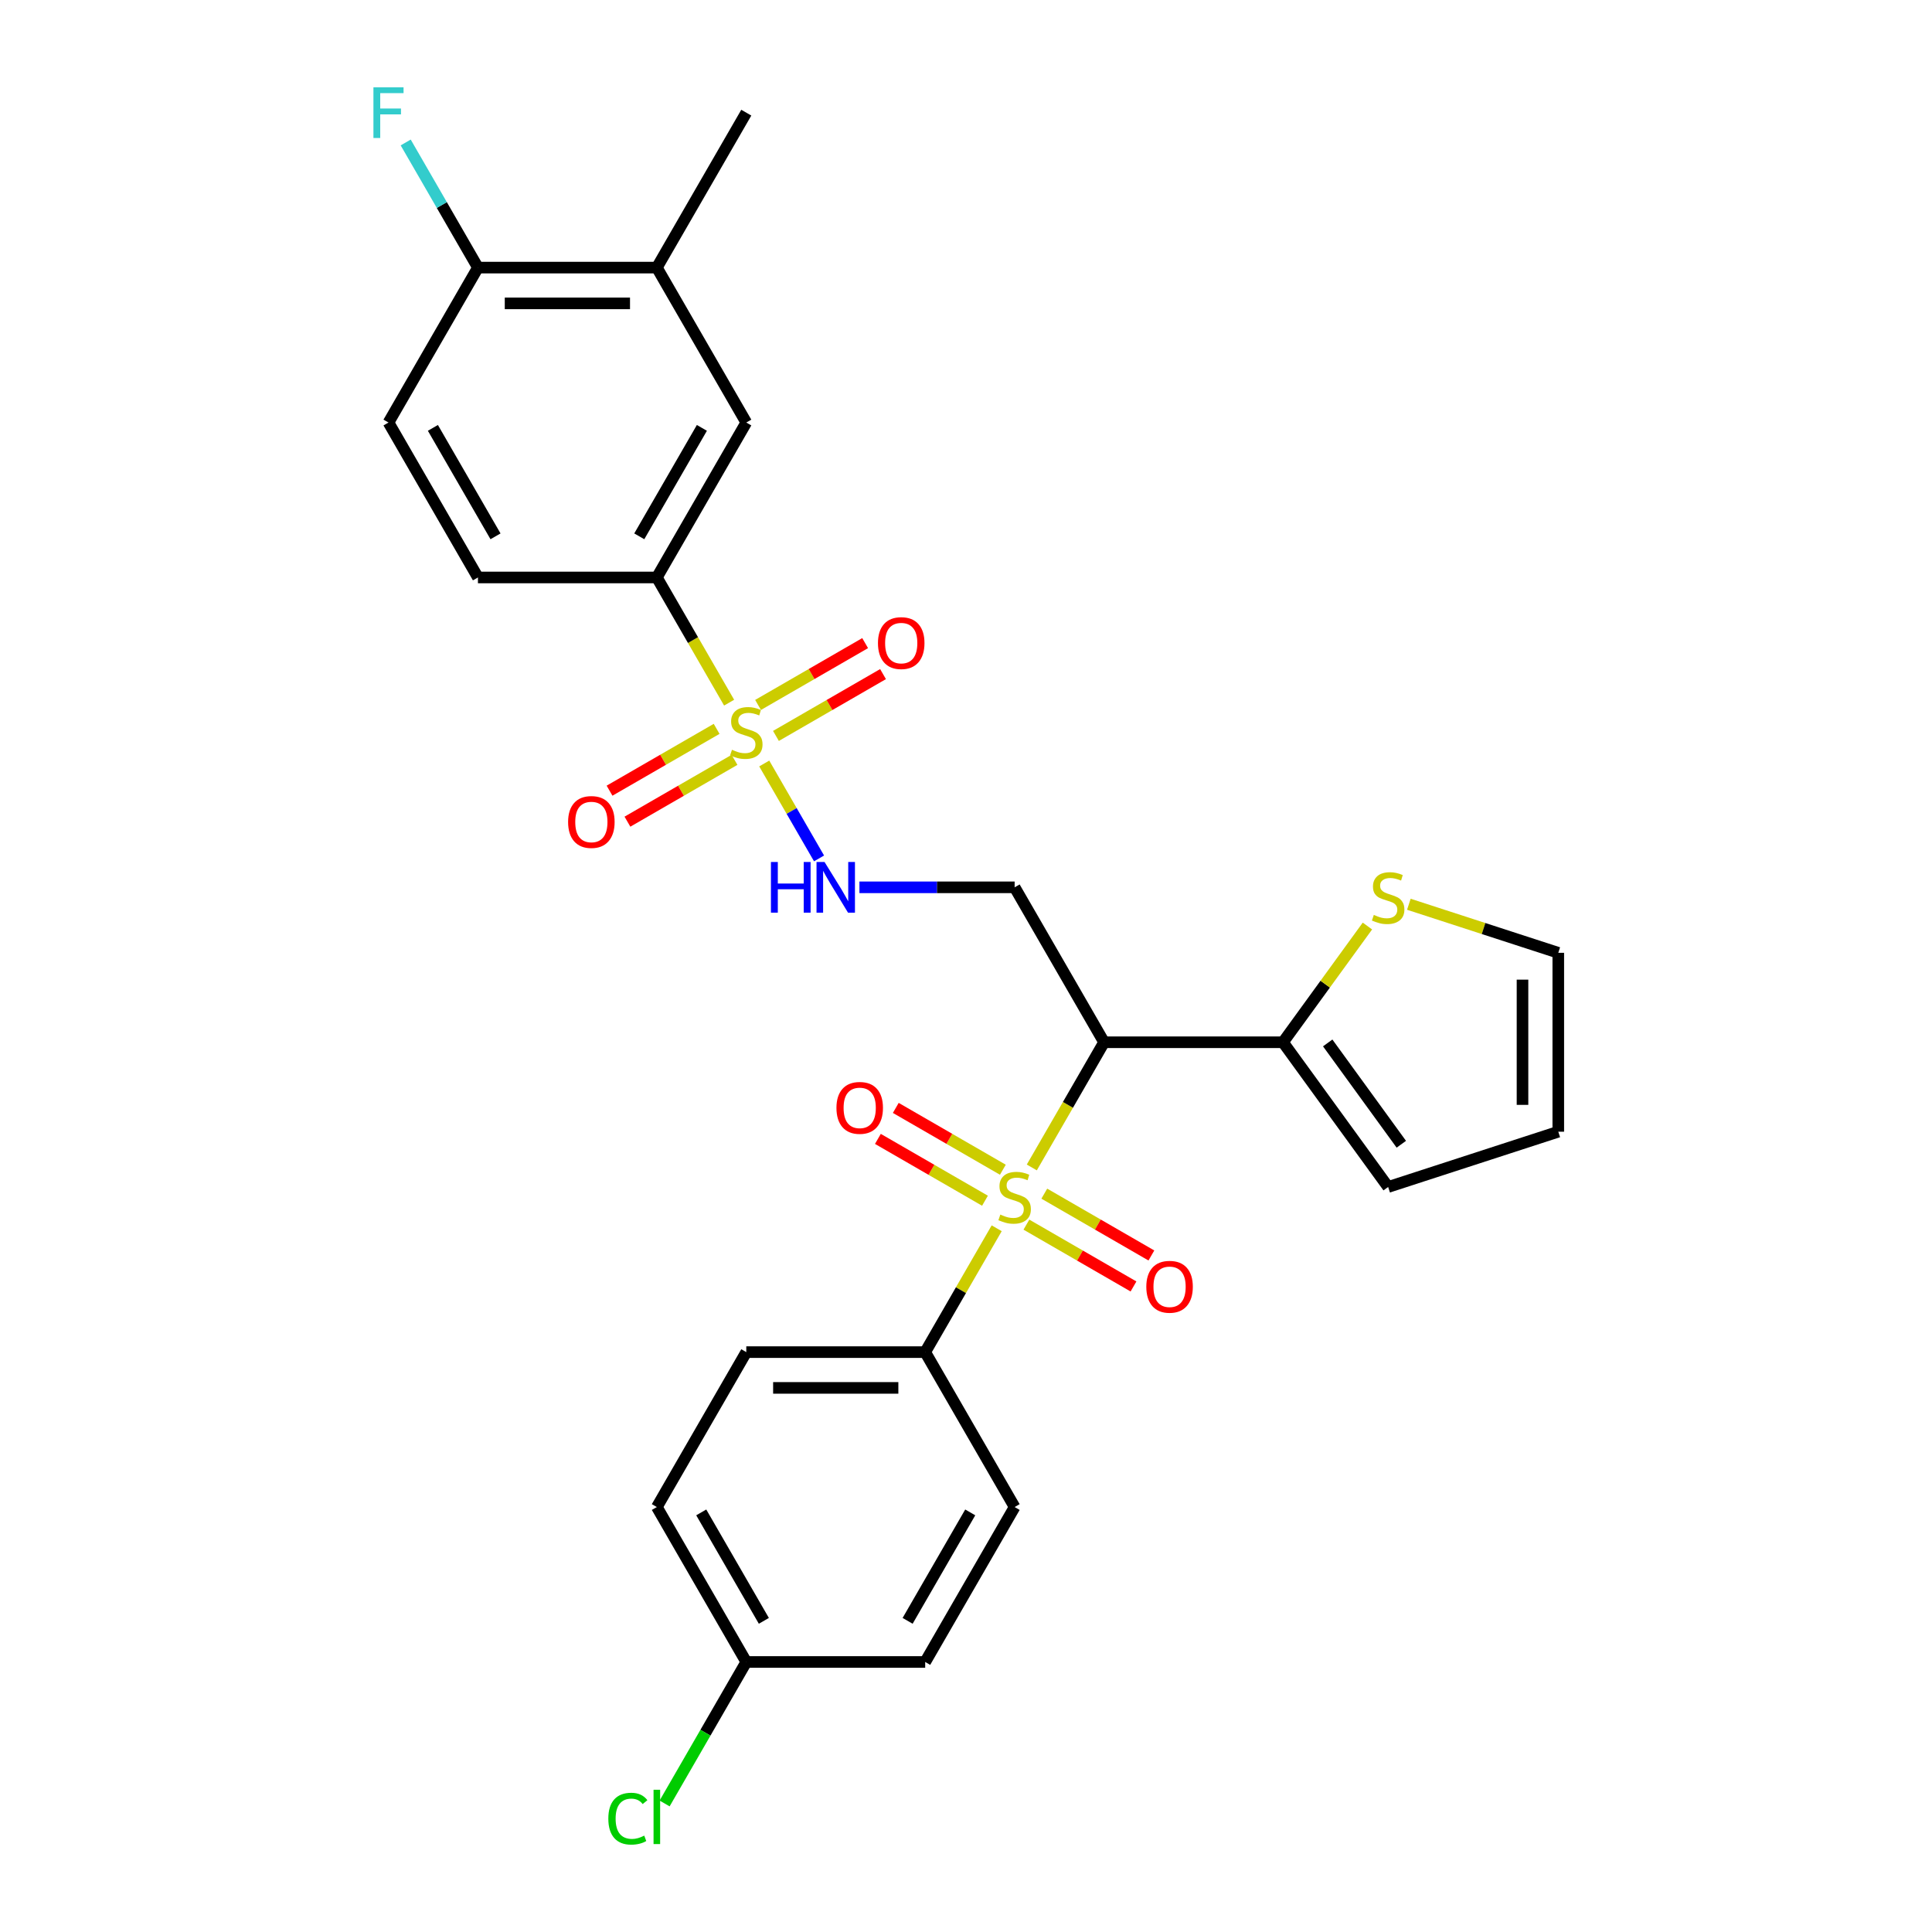 <?xml version='1.0' encoding='iso-8859-1'?>
<svg version='1.1' baseProfile='full'
              xmlns='http://www.w3.org/2000/svg'
                      xmlns:rdkit='http://www.rdkit.org/xml'
                      xmlns:xlink='http://www.w3.org/1999/xlink'
                  xml:space='preserve'
width='1000px' height='1000px' viewBox='0 0 1000 1000'>
<!-- END OF HEADER -->
<rect style='opacity:1.0;fill:#FFFFFF;stroke:none' width='1000' height='1000' x='0' y='0'> </rect>
<path class='bond-1' d='M 534.06,604.272 L 552.767,571.871' style='fill:none;fill-rule:evenodd;stroke:#CCCC00;stroke-width:6px;stroke-linecap:butt;stroke-linejoin:miter;stroke-opacity:1' />
<path class='bond-1' d='M 552.767,571.871 L 571.474,539.469' style='fill:none;fill-rule:evenodd;stroke:#000000;stroke-width:6px;stroke-linecap:butt;stroke-linejoin:miter;stroke-opacity:1' />
<path class='bond-6' d='M 515.884,635.755 L 497.38,667.804' style='fill:none;fill-rule:evenodd;stroke:#CCCC00;stroke-width:6px;stroke-linecap:butt;stroke-linejoin:miter;stroke-opacity:1' />
<path class='bond-6' d='M 497.38,667.804 L 478.876,699.854' style='fill:none;fill-rule:evenodd;stroke:#000000;stroke-width:6px;stroke-linecap:butt;stroke-linejoin:miter;stroke-opacity:1' />
<path class='bond-8' d='M 519.082,605.451 L 491.369,589.451' style='fill:none;fill-rule:evenodd;stroke:#CCCC00;stroke-width:6px;stroke-linecap:butt;stroke-linejoin:miter;stroke-opacity:1' />
<path class='bond-8' d='M 491.369,589.451 L 463.656,573.451' style='fill:none;fill-rule:evenodd;stroke:#FF0000;stroke-width:6px;stroke-linecap:butt;stroke-linejoin:miter;stroke-opacity:1' />
<path class='bond-8' d='M 509.822,621.49 L 482.109,605.49' style='fill:none;fill-rule:evenodd;stroke:#CCCC00;stroke-width:6px;stroke-linecap:butt;stroke-linejoin:miter;stroke-opacity:1' />
<path class='bond-8' d='M 482.109,605.49 L 454.396,589.49' style='fill:none;fill-rule:evenodd;stroke:#FF0000;stroke-width:6px;stroke-linecap:butt;stroke-linejoin:miter;stroke-opacity:1' />
<path class='bond-9' d='M 531.268,633.872 L 558.981,649.872' style='fill:none;fill-rule:evenodd;stroke:#CCCC00;stroke-width:6px;stroke-linecap:butt;stroke-linejoin:miter;stroke-opacity:1' />
<path class='bond-9' d='M 558.981,649.872 L 586.694,665.872' style='fill:none;fill-rule:evenodd;stroke:#FF0000;stroke-width:6px;stroke-linecap:butt;stroke-linejoin:miter;stroke-opacity:1' />
<path class='bond-9' d='M 540.528,617.833 L 568.241,633.833' style='fill:none;fill-rule:evenodd;stroke:#CCCC00;stroke-width:6px;stroke-linecap:butt;stroke-linejoin:miter;stroke-opacity:1' />
<path class='bond-9' d='M 568.241,633.833 L 595.954,649.833' style='fill:none;fill-rule:evenodd;stroke:#FF0000;stroke-width:6px;stroke-linecap:butt;stroke-linejoin:miter;stroke-opacity:1' />
<path class='bond-0' d='M 395.57,395.179 L 409.754,419.747' style='fill:none;fill-rule:evenodd;stroke:#CCCC00;stroke-width:6px;stroke-linecap:butt;stroke-linejoin:miter;stroke-opacity:1' />
<path class='bond-0' d='M 409.754,419.747 L 423.939,444.315' style='fill:none;fill-rule:evenodd;stroke:#0000FF;stroke-width:6px;stroke-linecap:butt;stroke-linejoin:miter;stroke-opacity:1' />
<path class='bond-5' d='M 377.393,363.695 L 358.686,331.294' style='fill:none;fill-rule:evenodd;stroke:#CCCC00;stroke-width:6px;stroke-linecap:butt;stroke-linejoin:miter;stroke-opacity:1' />
<path class='bond-5' d='M 358.686,331.294 L 339.979,298.893' style='fill:none;fill-rule:evenodd;stroke:#000000;stroke-width:6px;stroke-linecap:butt;stroke-linejoin:miter;stroke-opacity:1' />
<path class='bond-11' d='M 370.925,377.257 L 343.212,393.257' style='fill:none;fill-rule:evenodd;stroke:#CCCC00;stroke-width:6px;stroke-linecap:butt;stroke-linejoin:miter;stroke-opacity:1' />
<path class='bond-11' d='M 343.212,393.257 L 315.499,409.257' style='fill:none;fill-rule:evenodd;stroke:#FF0000;stroke-width:6px;stroke-linecap:butt;stroke-linejoin:miter;stroke-opacity:1' />
<path class='bond-11' d='M 380.185,393.295 L 352.472,409.295' style='fill:none;fill-rule:evenodd;stroke:#CCCC00;stroke-width:6px;stroke-linecap:butt;stroke-linejoin:miter;stroke-opacity:1' />
<path class='bond-11' d='M 352.472,409.295 L 324.759,425.295' style='fill:none;fill-rule:evenodd;stroke:#FF0000;stroke-width:6px;stroke-linecap:butt;stroke-linejoin:miter;stroke-opacity:1' />
<path class='bond-12' d='M 401.631,380.913 L 429.344,364.913' style='fill:none;fill-rule:evenodd;stroke:#CCCC00;stroke-width:6px;stroke-linecap:butt;stroke-linejoin:miter;stroke-opacity:1' />
<path class='bond-12' d='M 429.344,364.913 L 457.057,348.913' style='fill:none;fill-rule:evenodd;stroke:#FF0000;stroke-width:6px;stroke-linecap:butt;stroke-linejoin:miter;stroke-opacity:1' />
<path class='bond-12' d='M 392.371,364.875 L 420.084,348.875' style='fill:none;fill-rule:evenodd;stroke:#CCCC00;stroke-width:6px;stroke-linecap:butt;stroke-linejoin:miter;stroke-opacity:1' />
<path class='bond-12' d='M 420.084,348.875 L 447.797,332.875' style='fill:none;fill-rule:evenodd;stroke:#FF0000;stroke-width:6px;stroke-linecap:butt;stroke-linejoin:miter;stroke-opacity:1' />
<path class='bond-3' d='M 571.474,539.469 L 664.072,539.469' style='fill:none;fill-rule:evenodd;stroke:#000000;stroke-width:6px;stroke-linecap:butt;stroke-linejoin:miter;stroke-opacity:1' />
<path class='bond-4' d='M 571.474,539.469 L 525.175,459.277' style='fill:none;fill-rule:evenodd;stroke:#000000;stroke-width:6px;stroke-linecap:butt;stroke-linejoin:miter;stroke-opacity:1' />
<path class='bond-2' d='M 444.837,459.277 L 485.006,459.277' style='fill:none;fill-rule:evenodd;stroke:#0000FF;stroke-width:6px;stroke-linecap:butt;stroke-linejoin:miter;stroke-opacity:1' />
<path class='bond-2' d='M 485.006,459.277 L 525.175,459.277' style='fill:none;fill-rule:evenodd;stroke:#000000;stroke-width:6px;stroke-linecap:butt;stroke-linejoin:miter;stroke-opacity:1' />
<path class='bond-7' d='M 664.072,539.469 L 685.925,509.392' style='fill:none;fill-rule:evenodd;stroke:#000000;stroke-width:6px;stroke-linecap:butt;stroke-linejoin:miter;stroke-opacity:1' />
<path class='bond-7' d='M 685.925,509.392 L 707.777,479.315' style='fill:none;fill-rule:evenodd;stroke:#CCCC00;stroke-width:6px;stroke-linecap:butt;stroke-linejoin:miter;stroke-opacity:1' />
<path class='bond-15' d='M 664.072,539.469 L 718.5,614.383' style='fill:none;fill-rule:evenodd;stroke:#000000;stroke-width:6px;stroke-linecap:butt;stroke-linejoin:miter;stroke-opacity:1' />
<path class='bond-15' d='M 687.219,539.821 L 725.318,592.26' style='fill:none;fill-rule:evenodd;stroke:#000000;stroke-width:6px;stroke-linecap:butt;stroke-linejoin:miter;stroke-opacity:1' />
<path class='bond-10' d='M 339.979,298.893 L 386.278,218.701' style='fill:none;fill-rule:evenodd;stroke:#000000;stroke-width:6px;stroke-linecap:butt;stroke-linejoin:miter;stroke-opacity:1' />
<path class='bond-10' d='M 330.886,277.604 L 363.295,221.47' style='fill:none;fill-rule:evenodd;stroke:#000000;stroke-width:6px;stroke-linecap:butt;stroke-linejoin:miter;stroke-opacity:1' />
<path class='bond-17' d='M 339.979,298.893 L 247.381,298.893' style='fill:none;fill-rule:evenodd;stroke:#000000;stroke-width:6px;stroke-linecap:butt;stroke-linejoin:miter;stroke-opacity:1' />
<path class='bond-20' d='M 478.876,699.854 L 386.278,699.854' style='fill:none;fill-rule:evenodd;stroke:#000000;stroke-width:6px;stroke-linecap:butt;stroke-linejoin:miter;stroke-opacity:1' />
<path class='bond-20' d='M 464.986,718.373 L 400.168,718.373' style='fill:none;fill-rule:evenodd;stroke:#000000;stroke-width:6px;stroke-linecap:butt;stroke-linejoin:miter;stroke-opacity:1' />
<path class='bond-21' d='M 478.876,699.854 L 525.175,780.046' style='fill:none;fill-rule:evenodd;stroke:#000000;stroke-width:6px;stroke-linecap:butt;stroke-linejoin:miter;stroke-opacity:1' />
<path class='bond-16' d='M 729.223,468.04 L 767.894,480.605' style='fill:none;fill-rule:evenodd;stroke:#CCCC00;stroke-width:6px;stroke-linecap:butt;stroke-linejoin:miter;stroke-opacity:1' />
<path class='bond-16' d='M 767.894,480.605 L 806.566,493.17' style='fill:none;fill-rule:evenodd;stroke:#000000;stroke-width:6px;stroke-linecap:butt;stroke-linejoin:miter;stroke-opacity:1' />
<path class='bond-13' d='M 386.278,218.701 L 339.979,138.508' style='fill:none;fill-rule:evenodd;stroke:#000000;stroke-width:6px;stroke-linecap:butt;stroke-linejoin:miter;stroke-opacity:1' />
<path class='bond-27' d='M 339.979,138.508 L 386.278,58.316' style='fill:none;fill-rule:evenodd;stroke:#000000;stroke-width:6px;stroke-linecap:butt;stroke-linejoin:miter;stroke-opacity:1' />
<path class='bond-30' d='M 339.979,138.508 L 247.381,138.508' style='fill:none;fill-rule:evenodd;stroke:#000000;stroke-width:6px;stroke-linecap:butt;stroke-linejoin:miter;stroke-opacity:1' />
<path class='bond-30' d='M 326.09,157.028 L 261.271,157.028' style='fill:none;fill-rule:evenodd;stroke:#000000;stroke-width:6px;stroke-linecap:butt;stroke-linejoin:miter;stroke-opacity:1' />
<path class='bond-14' d='M 247.381,138.508 L 201.082,218.701' style='fill:none;fill-rule:evenodd;stroke:#000000;stroke-width:6px;stroke-linecap:butt;stroke-linejoin:miter;stroke-opacity:1' />
<path class='bond-23' d='M 247.381,138.508 L 228.685,106.126' style='fill:none;fill-rule:evenodd;stroke:#000000;stroke-width:6px;stroke-linecap:butt;stroke-linejoin:miter;stroke-opacity:1' />
<path class='bond-23' d='M 228.685,106.126 L 209.989,73.743' style='fill:none;fill-rule:evenodd;stroke:#33CCCC;stroke-width:6px;stroke-linecap:butt;stroke-linejoin:miter;stroke-opacity:1' />
<path class='bond-18' d='M 718.5,614.383 L 806.566,585.768' style='fill:none;fill-rule:evenodd;stroke:#000000;stroke-width:6px;stroke-linecap:butt;stroke-linejoin:miter;stroke-opacity:1' />
<path class='bond-29' d='M 806.566,493.17 L 806.566,585.768' style='fill:none;fill-rule:evenodd;stroke:#000000;stroke-width:6px;stroke-linecap:butt;stroke-linejoin:miter;stroke-opacity:1' />
<path class='bond-29' d='M 788.046,507.06 L 788.046,571.879' style='fill:none;fill-rule:evenodd;stroke:#000000;stroke-width:6px;stroke-linecap:butt;stroke-linejoin:miter;stroke-opacity:1' />
<path class='bond-19' d='M 247.381,298.893 L 201.082,218.701' style='fill:none;fill-rule:evenodd;stroke:#000000;stroke-width:6px;stroke-linecap:butt;stroke-linejoin:miter;stroke-opacity:1' />
<path class='bond-19' d='M 256.475,277.604 L 224.066,221.47' style='fill:none;fill-rule:evenodd;stroke:#000000;stroke-width:6px;stroke-linecap:butt;stroke-linejoin:miter;stroke-opacity:1' />
<path class='bond-24' d='M 386.278,699.854 L 339.979,780.046' style='fill:none;fill-rule:evenodd;stroke:#000000;stroke-width:6px;stroke-linecap:butt;stroke-linejoin:miter;stroke-opacity:1' />
<path class='bond-25' d='M 525.175,780.046 L 478.876,860.238' style='fill:none;fill-rule:evenodd;stroke:#000000;stroke-width:6px;stroke-linecap:butt;stroke-linejoin:miter;stroke-opacity:1' />
<path class='bond-25' d='M 502.192,782.815 L 469.783,838.949' style='fill:none;fill-rule:evenodd;stroke:#000000;stroke-width:6px;stroke-linecap:butt;stroke-linejoin:miter;stroke-opacity:1' />
<path class='bond-22' d='M 386.278,860.238 L 478.876,860.238' style='fill:none;fill-rule:evenodd;stroke:#000000;stroke-width:6px;stroke-linecap:butt;stroke-linejoin:miter;stroke-opacity:1' />
<path class='bond-26' d='M 386.278,860.238 L 365.138,896.854' style='fill:none;fill-rule:evenodd;stroke:#000000;stroke-width:6px;stroke-linecap:butt;stroke-linejoin:miter;stroke-opacity:1' />
<path class='bond-26' d='M 365.138,896.854 L 343.998,933.47' style='fill:none;fill-rule:evenodd;stroke:#00CC00;stroke-width:6px;stroke-linecap:butt;stroke-linejoin:miter;stroke-opacity:1' />
<path class='bond-28' d='M 386.278,860.238 L 339.979,780.046' style='fill:none;fill-rule:evenodd;stroke:#000000;stroke-width:6px;stroke-linecap:butt;stroke-linejoin:miter;stroke-opacity:1' />
<path class='bond-28' d='M 395.372,838.949 L 362.963,782.815' style='fill:none;fill-rule:evenodd;stroke:#000000;stroke-width:6px;stroke-linecap:butt;stroke-linejoin:miter;stroke-opacity:1' />
<path  class='atom-0' d='M 517.767 628.662
Q 518.064 628.773, 519.286 629.292
Q 520.508 629.81, 521.842 630.144
Q 523.212 630.44, 524.545 630.44
Q 527.027 630.44, 528.472 629.255
Q 529.916 628.032, 529.916 625.921
Q 529.916 624.477, 529.175 623.588
Q 528.472 622.699, 527.36 622.217
Q 526.249 621.736, 524.397 621.18
Q 522.064 620.476, 520.656 619.81
Q 519.286 619.143, 518.286 617.736
Q 517.323 616.328, 517.323 613.958
Q 517.323 610.661, 519.545 608.624
Q 521.805 606.587, 526.249 606.587
Q 529.287 606.587, 532.731 608.031
L 531.879 610.883
Q 528.731 609.587, 526.36 609.587
Q 523.805 609.587, 522.397 610.661
Q 520.99 611.698, 521.027 613.513
Q 521.027 614.921, 521.731 615.772
Q 522.471 616.624, 523.508 617.106
Q 524.583 617.587, 526.36 618.143
Q 528.731 618.884, 530.138 619.625
Q 531.546 620.365, 532.546 621.884
Q 533.583 623.365, 533.583 625.921
Q 533.583 629.551, 531.138 631.514
Q 528.731 633.44, 524.694 633.44
Q 522.36 633.44, 520.582 632.922
Q 518.841 632.44, 516.767 631.588
L 517.767 628.662
' fill='#CCCC00'/>
<path  class='atom-1' d='M 378.87 388.086
Q 379.167 388.197, 380.389 388.715
Q 381.611 389.234, 382.945 389.567
Q 384.315 389.863, 385.649 389.863
Q 388.13 389.863, 389.575 388.678
Q 391.019 387.456, 391.019 385.345
Q 391.019 383.9, 390.278 383.011
Q 389.575 382.122, 388.464 381.641
Q 387.352 381.159, 385.5 380.604
Q 383.167 379.9, 381.759 379.233
Q 380.389 378.566, 379.389 377.159
Q 378.426 375.751, 378.426 373.381
Q 378.426 370.084, 380.648 368.047
Q 382.908 366.01, 387.352 366.01
Q 390.39 366.01, 393.834 367.455
L 392.982 370.307
Q 389.834 369.01, 387.463 369.01
Q 384.908 369.01, 383.5 370.084
Q 382.093 371.122, 382.13 372.936
Q 382.13 374.344, 382.834 375.196
Q 383.574 376.048, 384.611 376.529
Q 385.686 377.011, 387.463 377.566
Q 389.834 378.307, 391.241 379.048
Q 392.649 379.789, 393.649 381.307
Q 394.686 382.789, 394.686 385.345
Q 394.686 388.974, 392.242 390.938
Q 389.834 392.864, 385.797 392.864
Q 383.463 392.864, 381.685 392.345
Q 379.945 391.864, 377.87 391.012
L 378.87 388.086
' fill='#CCCC00'/>
<path  class='atom-3' d='M 399.038 446.165
L 402.594 446.165
L 402.594 457.314
L 416.002 457.314
L 416.002 446.165
L 419.558 446.165
L 419.558 472.389
L 416.002 472.389
L 416.002 460.277
L 402.594 460.277
L 402.594 472.389
L 399.038 472.389
L 399.038 446.165
' fill='#0000FF'/>
<path  class='atom-3' d='M 426.781 446.165
L 435.374 460.055
Q 436.226 461.425, 437.596 463.907
Q 438.966 466.389, 439.041 466.537
L 439.041 446.165
L 442.522 446.165
L 442.522 472.389
L 438.929 472.389
L 429.707 457.203
Q 428.633 455.425, 427.484 453.388
Q 426.373 451.351, 426.04 450.721
L 426.04 472.389
L 422.632 472.389
L 422.632 446.165
L 426.781 446.165
' fill='#0000FF'/>
<path  class='atom-8' d='M 711.092 473.557
Q 711.388 473.668, 712.611 474.186
Q 713.833 474.705, 715.166 475.038
Q 716.537 475.334, 717.87 475.334
Q 720.352 475.334, 721.796 474.149
Q 723.241 472.927, 723.241 470.816
Q 723.241 469.371, 722.5 468.482
Q 721.796 467.593, 720.685 467.112
Q 719.574 466.63, 717.722 466.075
Q 715.389 465.371, 713.981 464.704
Q 712.611 464.037, 711.611 462.63
Q 710.647 461.223, 710.647 458.852
Q 710.647 455.556, 712.87 453.518
Q 715.129 451.481, 719.574 451.481
Q 722.611 451.481, 726.056 452.926
L 725.204 455.778
Q 722.056 454.481, 719.685 454.481
Q 717.129 454.481, 715.722 455.556
Q 714.314 456.593, 714.351 458.408
Q 714.351 459.815, 715.055 460.667
Q 715.796 461.519, 716.833 462
Q 717.907 462.482, 719.685 463.037
Q 722.056 463.778, 723.463 464.519
Q 724.871 465.26, 725.871 466.778
Q 726.908 468.26, 726.908 470.816
Q 726.908 474.445, 724.463 476.409
Q 722.056 478.335, 718.018 478.335
Q 715.685 478.335, 713.907 477.816
Q 712.166 477.335, 710.092 476.483
L 711.092 473.557
' fill='#CCCC00'/>
<path  class='atom-9' d='M 432.945 573.437
Q 432.945 567.14, 436.057 563.621
Q 439.168 560.103, 444.983 560.103
Q 450.798 560.103, 453.909 563.621
Q 457.021 567.14, 457.021 573.437
Q 457.021 579.807, 453.872 583.437
Q 450.724 587.03, 444.983 587.03
Q 439.205 587.03, 436.057 583.437
Q 432.945 579.844, 432.945 573.437
M 444.983 584.067
Q 448.983 584.067, 451.131 581.4
Q 453.317 578.696, 453.317 573.437
Q 453.317 568.288, 451.131 565.695
Q 448.983 563.066, 444.983 563.066
Q 440.983 563.066, 438.797 565.658
Q 436.649 568.251, 436.649 573.437
Q 436.649 578.733, 438.797 581.4
Q 440.983 584.067, 444.983 584.067
' fill='#FF0000'/>
<path  class='atom-10' d='M 593.33 666.035
Q 593.33 659.738, 596.441 656.219
Q 599.552 652.7, 605.367 652.7
Q 611.182 652.7, 614.294 656.219
Q 617.405 659.738, 617.405 666.035
Q 617.405 672.405, 614.257 676.035
Q 611.108 679.628, 605.367 679.628
Q 599.589 679.628, 596.441 676.035
Q 593.33 672.442, 593.33 666.035
M 605.367 676.665
Q 609.368 676.665, 611.516 673.998
Q 613.701 671.294, 613.701 666.035
Q 613.701 660.886, 611.516 658.293
Q 609.368 655.664, 605.367 655.664
Q 601.367 655.664, 599.182 658.256
Q 597.034 660.849, 597.034 666.035
Q 597.034 671.331, 599.182 673.998
Q 601.367 676.665, 605.367 676.665
' fill='#FF0000'/>
<path  class='atom-12' d='M 294.048 425.458
Q 294.048 419.161, 297.16 415.643
Q 300.271 412.124, 306.086 412.124
Q 311.901 412.124, 315.012 415.643
Q 318.124 419.161, 318.124 425.458
Q 318.124 431.829, 314.975 435.459
Q 311.827 439.051, 306.086 439.051
Q 300.308 439.051, 297.16 435.459
Q 294.048 431.866, 294.048 425.458
M 306.086 436.088
Q 310.086 436.088, 312.235 433.421
Q 314.42 430.718, 314.42 425.458
Q 314.42 420.31, 312.235 417.717
Q 310.086 415.087, 306.086 415.087
Q 302.086 415.087, 299.9 417.68
Q 297.752 420.273, 297.752 425.458
Q 297.752 430.755, 299.9 433.421
Q 302.086 436.088, 306.086 436.088
' fill='#FF0000'/>
<path  class='atom-13' d='M 454.433 332.86
Q 454.433 326.563, 457.544 323.045
Q 460.655 319.526, 466.47 319.526
Q 472.286 319.526, 475.397 323.045
Q 478.508 326.563, 478.508 332.86
Q 478.508 339.231, 475.36 342.861
Q 472.211 346.453, 466.47 346.453
Q 460.692 346.453, 457.544 342.861
Q 454.433 339.268, 454.433 332.86
M 466.47 343.49
Q 470.471 343.49, 472.619 340.824
Q 474.804 338.12, 474.804 332.86
Q 474.804 327.712, 472.619 325.119
Q 470.471 322.489, 466.47 322.489
Q 462.47 322.489, 460.285 325.082
Q 458.137 327.675, 458.137 332.86
Q 458.137 338.157, 460.285 340.824
Q 462.47 343.49, 466.47 343.49
' fill='#FF0000'/>
<path  class='atom-24' d='M 193.286 45.204
L 208.879 45.204
L 208.879 48.205
L 196.804 48.205
L 196.804 56.168
L 207.546 56.168
L 207.546 59.205
L 196.804 59.205
L 196.804 71.428
L 193.286 71.428
L 193.286 45.204
' fill='#33CCCC'/>
<path  class='atom-27' d='M 314.867 941.338
Q 314.867 934.819, 317.904 931.411
Q 320.978 927.967, 326.793 927.967
Q 332.201 927.967, 335.09 931.782
L 332.645 933.782
Q 330.534 931.004, 326.793 931.004
Q 322.83 931.004, 320.719 933.671
Q 318.645 936.3, 318.645 941.338
Q 318.645 946.523, 320.793 949.19
Q 322.978 951.857, 327.201 951.857
Q 330.09 951.857, 333.46 950.116
L 334.497 952.894
Q 333.127 953.783, 331.053 954.301
Q 328.979 954.82, 326.682 954.82
Q 320.978 954.82, 317.904 951.338
Q 314.867 947.857, 314.867 941.338
' fill='#00CC00'/>
<path  class='atom-27' d='M 338.275 926.374
L 341.683 926.374
L 341.683 954.487
L 338.275 954.487
L 338.275 926.374
' fill='#00CC00'/>
</svg>
